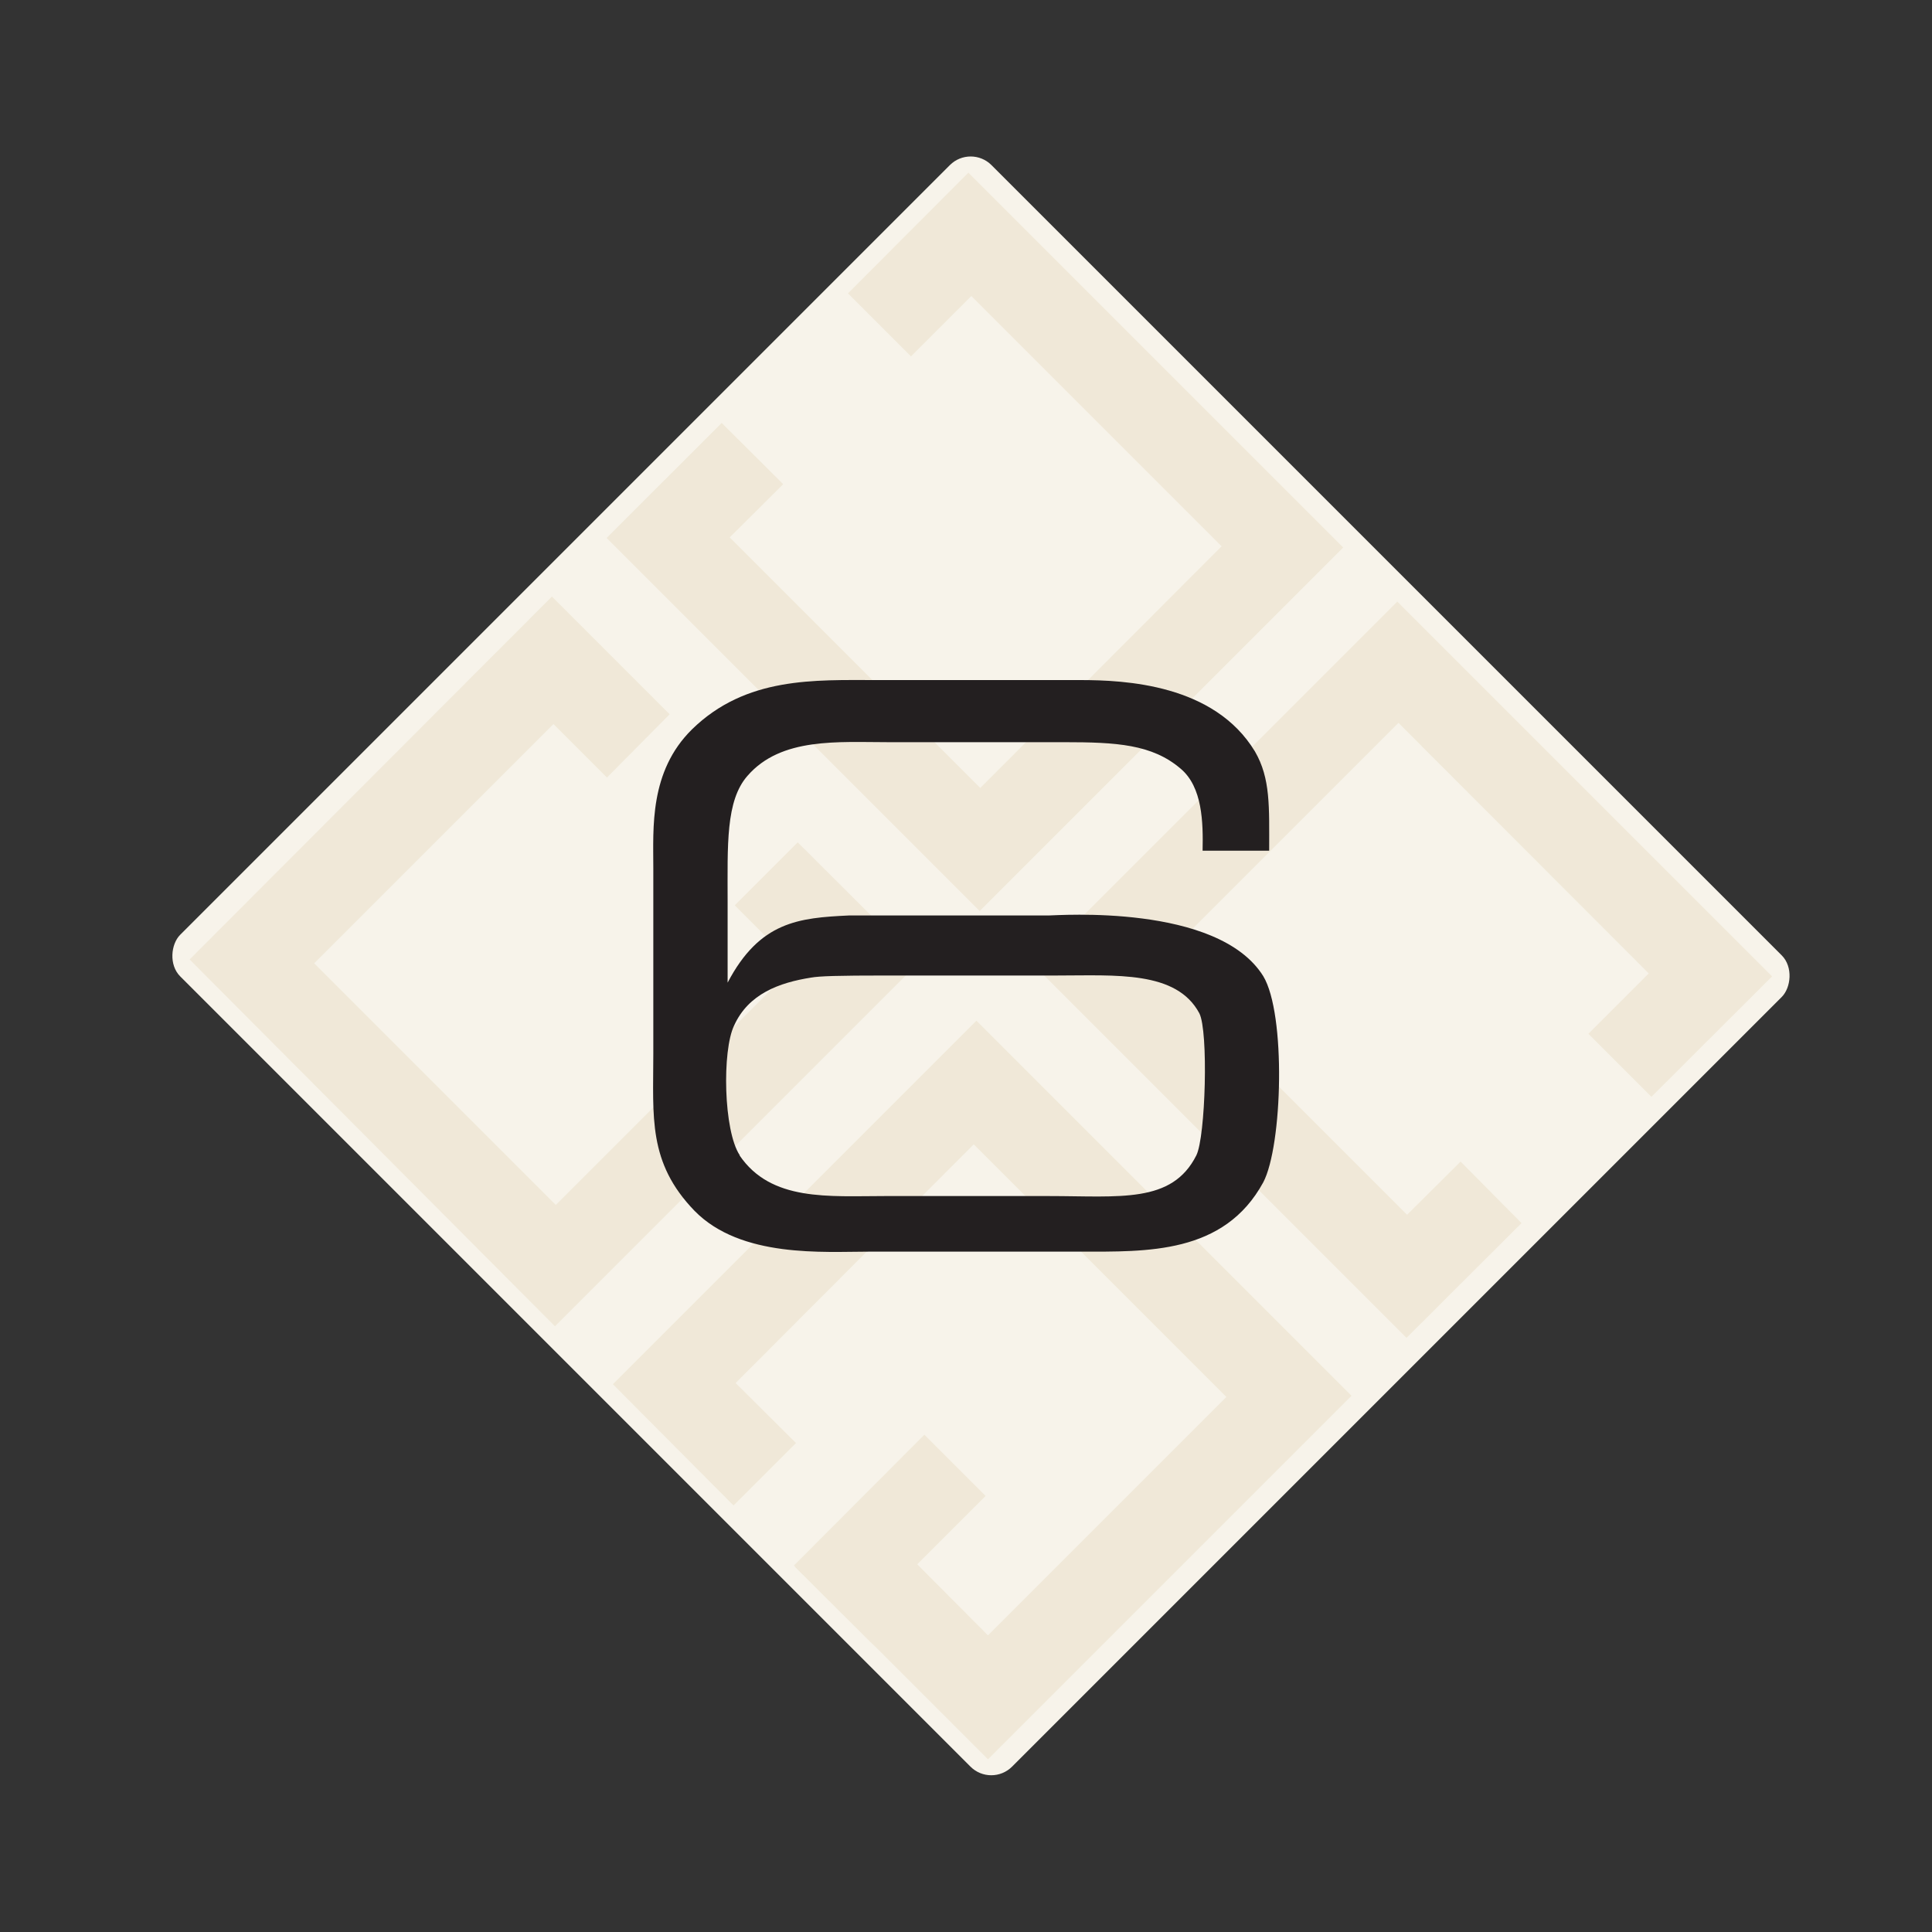 <?xml version="1.0" encoding="UTF-8"?>
<svg id="Layer_1" data-name="Layer 1" xmlns="http://www.w3.org/2000/svg" viewBox="0 0 65 65">
  <rect x="0" y="0" width="65" height="65" fill="#333333" stroke="none"/>
  <defs>
    <style>
      .cls-1 {
        fill: #f7f3ea;
      }

      .cls-2 {
        fill: #231f20;
      }

      .cls-3 {
        opacity: .1;
      }

      .cls-4 {
        fill: #ab852e;
      }
    </style>
  </defs>
  <rect class="cls-1" x="13.21" y="13.2" width="39.58" height="38.6" rx=".99" ry=".99" transform="translate(32.65 -13.82) rotate(45)"/>
  <g class="cls-3">
    <polygon class="cls-4" points="28.53 9.87 30.65 11.99 32.68 9.96 41.1 18.38 32.98 26.51 24.55 18.08 26.35 16.29 24.28 14.23 20.41 18.1 32.96 30.65 45.19 18.42 32.58 5.81 28.53 9.87"/>
    <polygon class="cls-4" points="47.01 20.24 34.78 32.47 47.32 45.01 51.19 41.15 49.14 39.08 47.34 40.87 38.92 32.45 47.05 24.32 55.47 32.75 53.44 34.78 55.56 36.9 59.62 32.85 47.01 20.24"/>
    <polygon class="cls-4" points="24.72 30.46 26.75 32.49 18.7 40.54 10.57 32.41 18.62 24.36 20.42 26.16 22.53 24.03 18.57 20.07 6.38 32.28 18.67 44.62 30.9 32.39 26.84 28.34 24.72 30.46"/>
    <polygon class="cls-4" points="20.62 46.57 24.68 50.65 26.78 48.55 24.75 46.53 32.76 38.5 41.26 47 33.24 55.02 30.86 52.63 33.16 50.33 31.1 48.27 26.71 52.67 26.75 52.7 26.74 52.71 29.27 55.23 29.52 55.47 33.24 59.19 45.47 46.96 32.85 34.34 20.62 46.57"/>
  </g>
  <path class="cls-2" d="M40.46,28.62c.02-.94,0-2.14-.74-2.76-.96-.82-2.16-.89-3.91-.89h-5.91c-1.7,0-3.62-.17-4.75,1.13-.74.84-.67,2.33-.67,4.25v2.71c1.08-2.06,2.4-2.18,4.08-2.26h6.72c.29,0,5.69-.41,7.22,2.04.77,1.27.65,5.71,0,6.94-1.32,2.42-3.91,2.33-6.17,2.33h-7.08c-1.54,0-4.32.22-5.88-1.37-1.58-1.63-1.39-3.17-1.39-5.28v-6.26c0-1.34-.14-3.24,1.3-4.66,1.82-1.78,4.13-1.66,6.22-1.66h6.84c1.51,0,4.51.14,5.88,2.4.53.91.48,1.87.48,3.34h-2.23ZM24.88,38.87c1.06,1.56,3,1.37,4.9,1.37h5.5c2.4,0,4.15.26,4.97-1.37.31-.62.41-4.18.1-4.78-.77-1.44-2.81-1.27-4.78-1.27h-5.74c-1.66,0-2.26.02-2.54.07-1.08.17-2.11.55-2.59,1.61-.41.84-.36,3.55.19,4.37Z"/>
</svg>